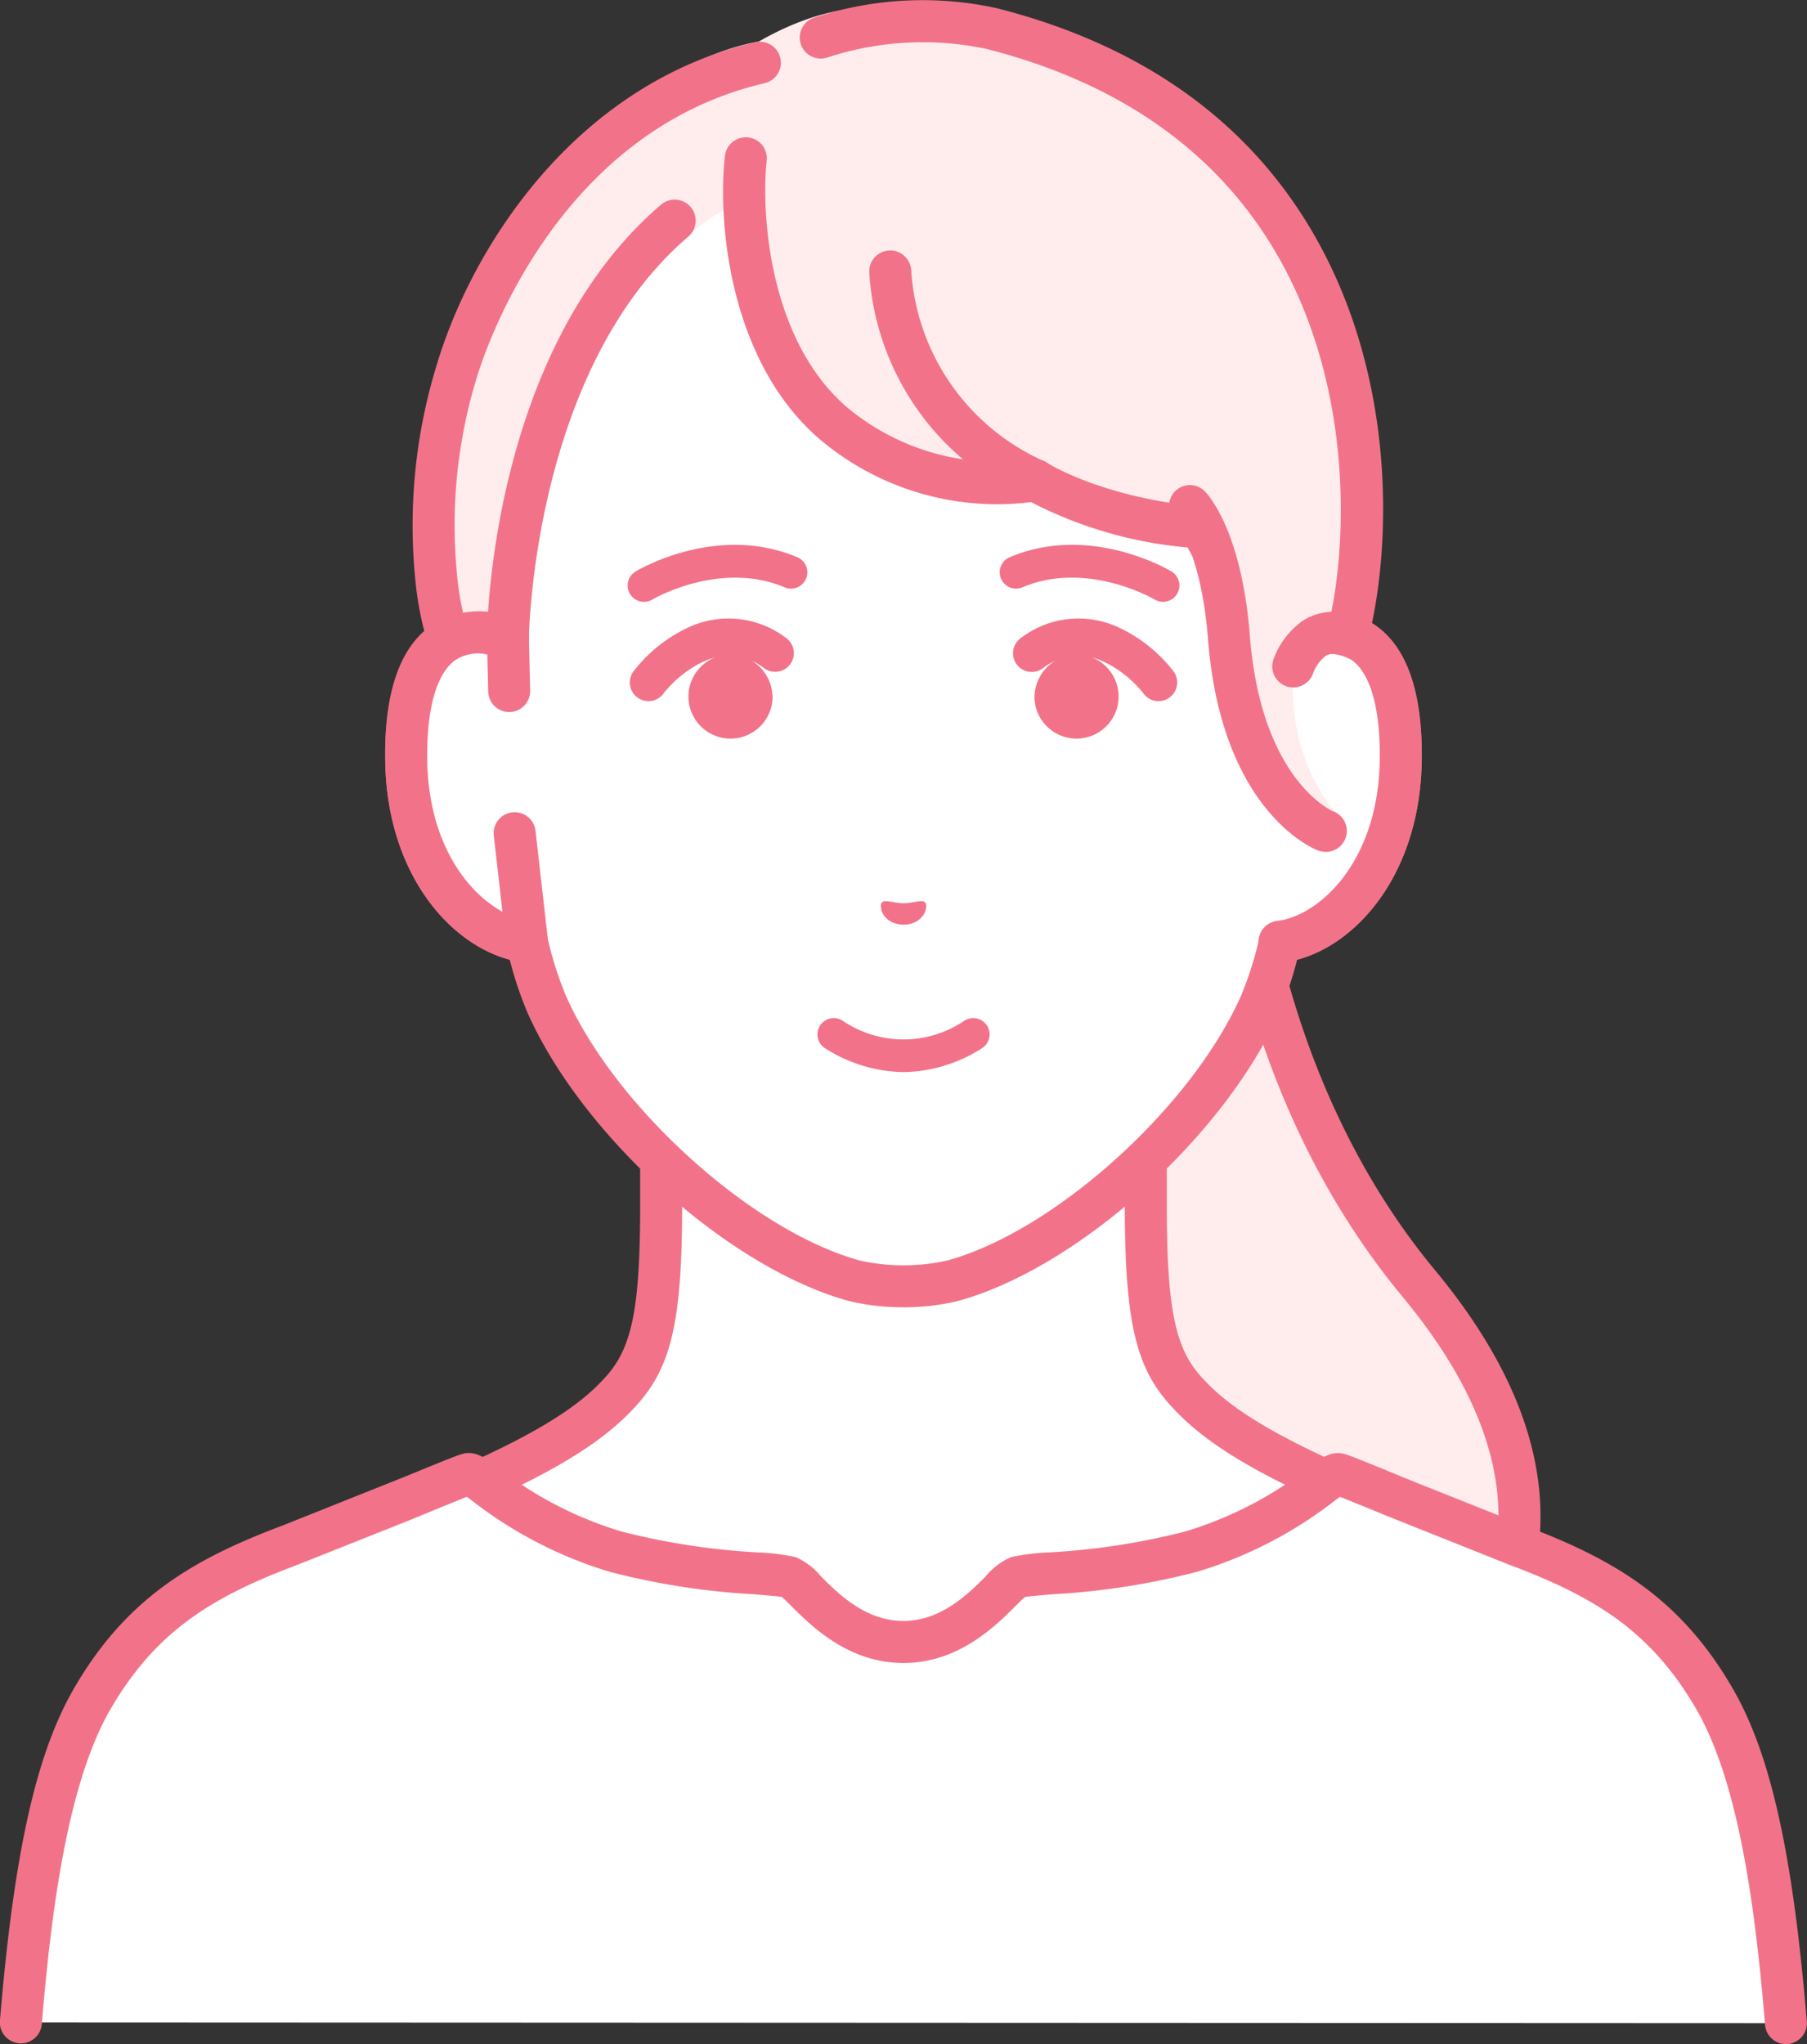 <svg xmlns="http://www.w3.org/2000/svg" width="146.402" height="165.62" viewBox="0 0 146.402 165.62"><rect x="0" y="0" width="146.402" height="165.62" fill="#333333" stroke="none"/><g transform="translate(0 0)"><path d="M1851.4,216.35h-14.455l1.978,81.437s20,1.329,27.028-3.965c5.353-4.034,16.114-16.434.475-35.3C1851.078,240,1851.4,216.35,1851.4,216.35" transform="translate(-1751.465 -154.507)" fill="#ffeded"/><path d="M1840.47,295.72c-3.112,0-5.31-.139-5.578-.156a1.7,1.7,0,0,1,.226-3.4c5.389.357,20.547.4,25.891-3.626,2.074-1.563,6.989-5.965,7.819-13.061.72-6.158-1.846-12.817-7.629-19.793-13.347-16.1-15.151-35.668-15.385-41.557h-12.786a1.7,1.7,0,1,1,0-3.4h14.455a1.7,1.7,0,0,1,1.7,1.724c0,.231-.117,23.27,14.635,41.064,6.4,7.72,9.222,15.243,8.389,22.361-.983,8.4-6.727,13.557-9.151,15.383-5.075,3.825-15.924,4.461-22.586,4.461" transform="translate(-1747.541 -150.585)" fill="#f27389"/><path d="M1733.019,297.262c-14.008-5.267-18.239-8.4-20.661-11.125s-3.164-6.208-3.164-15.047V243.609l-19.633,4.834-19.633-4.834V271.09c0,8.839-.74,12.32-3.163,15.047s-6.655,5.858-20.662,11.125c-13.991,5.261,27.788,30.436,27.788,30.436h31.342s41.779-25.175,27.787-30.436" transform="translate(-1616.362 -173.519)" fill="#fff"/><path d="M1701.315,325.477a1.7,1.7,0,0,1-.88-3.16c12.665-7.633,30.29-20.676,29.823-25.777-.024-.269-.089-.982-1.756-1.608-13.76-5.173-18.48-8.374-21.335-11.588-2.753-3.1-3.593-6.879-3.593-16.177v-25.31l-17.524,4.314a1.7,1.7,0,0,1-.814,0l-17.524-4.314v25.31c0,9.3-.84,13.078-3.593,16.177-2.854,3.214-7.575,6.414-21.335,11.588-1.667.627-1.732,1.339-1.757,1.608-.467,5.1,17.159,18.144,29.823,25.777a1.7,1.7,0,0,1-1.756,2.915c-5.4-3.253-32.287-19.939-31.456-29,.13-1.417.92-3.345,3.948-4.484,13.879-5.219,17.809-8.208,19.989-10.662,2.1-2.358,2.734-5.61,2.734-13.917V239.686a1.7,1.7,0,0,1,2.109-1.652l19.226,4.733,19.225-4.733a1.7,1.7,0,0,1,2.109,1.652v27.481c0,8.307.639,11.559,2.734,13.917,2.18,2.454,6.11,5.445,19.988,10.663,3.028,1.138,3.818,3.066,3.948,4.484.83,9.064-26.058,25.749-31.456,29a1.7,1.7,0,0,1-.877.244" transform="translate(-1612.444 -169.595)" fill="#f27389"/><path d="M1681.194,412.435l-8.884-3.534c-3.037-1.247-5.361-2.214-5.565-2.214-.8,0-3.818,3.758-11.916,6.293-5.063,1.584-12.968,1.723-14.055,2.061-1.132.352-4.029,5.251-9.237,5.251s-8.1-4.9-9.237-5.251c-1.088-.338-8.993-.476-14.055-2.061-8.1-2.534-11.112-6.293-11.916-6.293-.2,0-2.527.967-5.565,2.214l-8.884,3.534c-6.967,2.613-12.033,5.505-16.067,12.481-3.353,5.8-4.845,15.076-5.772,26.2l143,.062c-.927-11.148-2.418-20.451-5.777-26.259-4.034-6.976-9.1-9.868-16.067-12.481" transform="translate(-1558.338 -287.255)" fill="#fff"/><path d="M1699.113,448.952a1.7,1.7,0,0,1-1.694-1.561c-.721-8.668-2-19.406-5.555-25.548-3.731-6.452-8.4-9.19-15.191-11.739l-10.067-4.019c-1.41-.58-2.856-1.174-3.635-1.476-.146.108-.312.233-.46.345a34.153,34.153,0,0,1-11.1,5.725,58.833,58.833,0,0,1-11.654,1.82c-.891.076-1.887.16-2.3.225-.183.153-.509.478-.78.748-1.611,1.607-4.609,4.6-9.067,4.6s-7.457-2.991-9.068-4.6c-.272-.271-.6-.6-.784-.75-.381-.06-1.392-.145-2.3-.222a58.833,58.833,0,0,1-11.654-1.82,34.158,34.158,0,0,1-11.1-5.725c-.148-.112-.314-.238-.46-.345-.778.3-2.224.9-3.635,1.476l-1.134.466-8.9,3.541c-6.827,2.561-11.492,5.3-15.224,11.751-3.546,6.133-4.828,16.841-5.549,25.486a1.7,1.7,0,1,1-3.392-.283c1.13-13.547,2.922-21.593,5.995-26.907,4.223-7.3,9.614-10.474,16.943-13.222l9.968-3.98c4.564-1.876,4.6-1.876,5.078-1.876.806,0,1.392.444,2.364,1.18a30.565,30.565,0,0,0,10.06,5.191,57.244,57.244,0,0,0,10.925,1.677,18.256,18.256,0,0,1,3.128.383,5.477,5.477,0,0,1,2.068,1.571c1.438,1.435,3.613,3.6,6.664,3.6s5.225-2.168,6.663-3.6a5.476,5.476,0,0,1,2.068-1.571,18.241,18.241,0,0,1,3.127-.383,57.245,57.245,0,0,0,10.925-1.677,30.559,30.559,0,0,0,10.06-5.191c.972-.736,1.559-1.18,2.364-1.18.475,0,.514,0,5.078,1.876l1.133.465,8.867,3.527c7.3,2.737,12.689,5.908,16.912,13.21,3.077,5.32,4.871,13.386,6,26.97a1.7,1.7,0,0,1-1.555,1.837c-.048,0-.1.006-.143.006" transform="translate(-1554.415 -283.332)" fill="#f27389"/><path d="M1735.52,73.691h0V57.2a28.266,28.266,0,0,0-3.476-13.609c-4.371-7.961-13.212-17.229-28.438-17.294h-.267c-15.226.065-24.067,9.333-28.438,17.294A28.264,28.264,0,0,0,1671.42,57.2v16.49h0c-3.548-1.343-8.405-.469-8.238,9.924.15,9.205,5.692,14.137,9.782,14.648h0a30.368,30.368,0,0,0,1.579,5.006c4.236,9.612,15.734,19.959,24.99,22.469a17.957,17.957,0,0,0,7.871,0c9.257-2.51,20.754-12.857,24.99-22.469a30.485,30.485,0,0,0,1.579-5.006h0c4.09-.51,9.632-5.442,9.781-14.647.169-10.391-4.687-11.266-8.235-9.924" transform="translate(-1630.269 -21.958)" fill="#fff"/><path d="M1699.547,123.953a18.707,18.707,0,0,1-4.371-.493c-9.724-2.636-21.677-13.364-26.113-23.428a30.348,30.348,0,0,1-1.415-4.235c-4.982-1.329-9.944-7.09-10.089-16.077-.09-5.5,1.167-9.2,3.732-11a6.522,6.522,0,0,1,4.5-1.1V53.279a30.045,30.045,0,0,1,3.687-14.428c3.71-6.756,12.531-18.1,29.923-18.177h.274c17.4.074,26.22,11.42,29.93,18.177a30.045,30.045,0,0,1,3.687,14.428V67.618a6.529,6.529,0,0,1,4.506,1.1c2.566,1.8,3.821,5.5,3.732,11-.145,8.986-5.108,14.748-10.089,16.077a30.249,30.249,0,0,1-1.407,4.217c-4.444,10.082-16.4,20.809-26.111,23.443a18.69,18.69,0,0,1-4.381.5m-34.531-52.967a3.016,3.016,0,0,0-1.768.52c-1.542,1.083-2.353,3.98-2.286,8.159.134,8.261,4.928,12.567,8.291,12.986a1.7,1.7,0,0,1,1.447,1.3,28.657,28.657,0,0,0,1.487,4.723c4,9.08,15.16,19.133,23.871,21.5a16.325,16.325,0,0,0,7,0c8.7-2.358,19.854-12.411,23.864-21.508a28.757,28.757,0,0,0,1.479-4.705,1.7,1.7,0,0,1,1.447-1.3c3.362-.419,8.156-4.725,8.29-12.986.067-4.177-.744-7.075-2.285-8.159a4.013,4.013,0,0,0-3.646-.146,1.7,1.7,0,0,1-2.307-1.591V53.279a26.642,26.642,0,0,0-3.267-12.79c-3.35-6.1-11.306-16.345-26.954-16.411h-.259c-15.64.067-23.6,10.311-26.947,16.411a26.633,26.633,0,0,0-3.267,12.79v16.49a1.7,1.7,0,0,1-2.3,1.592,5.473,5.473,0,0,0-1.88-.375" transform="translate(-1626.349 -18.035)" fill="#f27389"/><path d="M1898.711,173.043v-4.294l-1.543,28.865c4.089-.51,9.632-5.442,9.781-14.647.169-10.394-4.69-11.267-8.238-9.923" transform="translate(-1793.465 -121.308)" fill="#fff"/><path d="M1893.243,195.392a1.7,1.7,0,0,1-.208-3.391c3.362-.419,8.156-4.725,8.29-12.986.068-4.178-.744-7.076-2.286-8.159a4.013,4.013,0,0,0-3.647-.145,1.7,1.7,0,0,1-2.3-1.591v-4.294a1.7,1.7,0,1,1,3.4,0v2.143a6.52,6.52,0,0,1,4.506,1.1c2.566,1.8,3.822,5.5,3.732,11-.157,9.7-5.925,15.641-11.272,16.308a1.679,1.679,0,0,1-.212.013" transform="translate(-1789.54 -117.386)" fill="#f27389"/><path d="M1740.745,64.58a2.215,2.215,0,0,1,1.957-1.391c1.625-.154,2.088.552,2.2,0,2.3-11.329,1.639-39.736-29.156-47.6-5.459-1.394-10.845-3.563-18.89,1.043-13.635,2.553-22.347,19.454-24.531,26.867-3.7,12.55-.675,21.411-.675,21.411l2.081,5.691,2.786-5.6s1.318-21.242,14.673-32.665a15.021,15.021,0,0,1,2.842-2.053c1.064-.57,1.626-.886,1.626-.886,0,4.676.394,12.2,7.17,18.109a20.623,20.623,0,0,0,16.418,4.667s4.586,3.029,13.229,3.832a4.812,4.812,0,0,1,.955,1.449,27.863,27.863,0,0,1,2.058,8.516c1.22,13.419,8.146,13.169,8.146,13.169s-4.307-4.307-3.417-12.54a6.589,6.589,0,0,1,.529-2.026" transform="translate(-1635.366 -13.273)" fill="#ffeded"/><path d="M1677.283,108.269a1.7,1.7,0,0,1-1.522-2.46l2.616-5.256c.088-3.228,1.156-23.66,14.1-34.736a1.7,1.7,0,1,1,2.213,2.587c-12.595,10.773-12.919,32.361-12.921,32.578a1.7,1.7,0,0,1-.178.745l-2.786,5.6a1.7,1.7,0,0,1-1.525.944" transform="translate(-1638.921 -49.234)" fill="#f27389"/><path d="M1667.727,73.075a1.7,1.7,0,0,1-1.608-1.151,26.472,26.472,0,0,1-1.022-5.2,44.23,44.23,0,0,1,1.675-17.236c2.962-10.053,11.51-22.981,25.851-26.328a1.7,1.7,0,0,1,.773,3.315c-17.007,3.97-22.76,21.94-23.36,23.976a40.815,40.815,0,0,0-1.557,15.9,23.862,23.862,0,0,0,.861,4.482,1.7,1.7,0,0,1-1.614,2.246" transform="translate(-1631.446 -19.734)" fill="#f27389"/><path d="M1812.959,65.1a1.7,1.7,0,0,1-1.646-2.138c1.481-5.59,2.512-19.173-4.179-30.566-4.813-8.2-12.686-13.739-23.4-16.473a24.8,24.8,0,0,0-12.926.688,1.7,1.7,0,0,1-1.068-3.232,28.014,28.014,0,0,1,14.836-.755c11.625,2.967,20.2,9.039,25.492,18.047,7.244,12.335,6.259,26.648,4.534,33.161a1.7,1.7,0,0,1-1.644,1.267" transform="translate(-1703.778 -11.951)" fill="#f27389"/><path d="M1787.529,83.481a1.7,1.7,0,0,1-1.512-.919c-.135-.26-.25-.461-.342-.612A34.055,34.055,0,0,1,1773,78.274a22.241,22.241,0,0,1-17.2-5.16c-7.357-6.413-8.189-17.779-7.6-22.892a1.7,1.7,0,0,1,3.382.389c-.416,3.618-.067,14.252,6.456,19.938a19.09,19.09,0,0,0,14.968,4.281,1.716,1.716,0,0,1,1.27.249c.038.025,4.4,2.81,12.448,3.558a1.737,1.737,0,0,1,.447.1c.322.123.861.328,1.861,2.257a1.7,1.7,0,0,1-1.509,2.485" transform="translate(-1689.465 -37.592)" fill="#f27389"/><path d="M1896.793,181.9a1.7,1.7,0,0,1-1.608-2.25,6.574,6.574,0,0,1,2.322-3.114,4.613,4.613,0,0,1,3.547-.661,1.7,1.7,0,0,1-.834,3.3,1.253,1.253,0,0,0-.859.215,3.225,3.225,0,0,0-.962,1.378,1.711,1.711,0,0,1-1.607,1.132" transform="translate(-1792.016 -126.202)" fill="#f27389"/><path d="M1880.129,171.566a1.7,1.7,0,0,1-.6-.109c-.319-.12-7.829-3.1-8.922-17.138-.558-7.168-2.687-9.582-2.708-9.605a1.717,1.717,0,0,1,.073-2.393,1.686,1.686,0,0,1,2.368.022c.305.308,3,3.251,3.66,11.712.912,11.711,6.67,14.195,6.728,14.216a1.7,1.7,0,0,1-.6,3.3" transform="translate(-1772.737 -102.546)" fill="#f27389"/><path d="M1800.628,99.334a1.7,1.7,0,0,1-.615-.116,21.578,21.578,0,0,1-12.832-18.366,1.7,1.7,0,1,1,3.393-.265,18.184,18.184,0,0,0,10.676,15.46,1.7,1.7,0,0,1-.622,3.287" transform="translate(-1716.751 -58.725)" fill="#f27389"/><path d="M1671.524,186.073l-.1-4.256c-3.548-1.344-8.406-.47-8.238,9.923.149,9.205,5.691,14.137,9.781,14.647l-1-8.8Z" transform="translate(-1630.271 -130.082)" fill="#fff"/><path d="M1669.042,204.158a1.7,1.7,0,0,1-.211-.013c-5.347-.667-11.115-6.609-11.272-16.308-.089-5.5,1.167-9.2,3.733-11a7.143,7.143,0,0,1,6.81-.543,1.7,1.7,0,0,1,1.1,1.551l.1,4.256a1.7,1.7,0,0,1-3.4.082l-.072-3a3.375,3.375,0,0,0-2.579.444c-1.542,1.083-2.353,3.981-2.286,8.159.106,6.563,3.155,10.63,6.09,12.235l-.7-6.168a1.7,1.7,0,0,1,3.382-.385l1,8.8a1.7,1.7,0,0,1-1.69,1.894" transform="translate(-1626.349 -126.151)" fill="#f27389"/><path d="M1724.573,184.279a1.513,1.513,0,0,1-1.234-2.386,12.083,12.083,0,0,1,4.376-3.543,7.687,7.687,0,0,1,8.07.861,1.513,1.513,0,0,1-1.831,2.408,4.74,4.74,0,0,0-4.944-.535,9.121,9.121,0,0,0-3.2,2.555,1.511,1.511,0,0,1-1.237.64" transform="translate(-1672.035 -127.472)" fill="#f27389"/><path d="M1723.8,162.476a1.324,1.324,0,0,1-.685-2.457c.266-.16,6.591-3.891,13.076-1.17a1.324,1.324,0,1,1-1.024,2.441c-5.227-2.194-10.635.966-10.689,1a1.318,1.318,0,0,1-.677.187" transform="translate(-1671.625 -113.713)" fill="#f27389"/><path d="M1745.587,190.8a3.409,3.409,0,1,1-3.4-3.593,3.5,3.5,0,0,1,3.4,3.593" transform="translate(-1682.996 -134.181)" fill="#f27389"/><path d="M1837.432,184.278a1.51,1.51,0,0,1-1.237-.64,9.156,9.156,0,0,0-3.2-2.555,4.739,4.739,0,0,0-4.944.535,1.513,1.513,0,0,1-1.832-2.408,7.685,7.685,0,0,1,8.071-.861,12.077,12.077,0,0,1,4.375,3.543,1.513,1.513,0,0,1-1.234,2.386" transform="translate(-1743.566 -127.47)" fill="#f27389"/><path d="M1835.424,162.478a1.314,1.314,0,0,1-.681-.19c-.052-.031-5.459-3.189-10.687-1a1.324,1.324,0,1,1-1.024-2.441c6.485-2.721,12.809,1.01,13.076,1.17a1.324,1.324,0,0,1-.684,2.458" transform="translate(-1741.192 -113.714)" fill="#f27389"/><path d="M1831.433,190.8a3.409,3.409,0,1,0,3.4-3.593,3.5,3.5,0,0,0-3.4,3.593" transform="translate(-1747.618 -134.181)" fill="#f27389"/><path d="M1790.349,253.4c.243-.282.9.03,1.763.05.864-.02,1.52-.333,1.763-.052s-.039,1.745-1.761,1.79c-1.723-.043-2.015-1.5-1.764-1.788" transform="translate(-1718.908 -180.265)" fill="#f27389"/><path d="M1780.227,288.925a12.094,12.094,0,0,1-6.44-1.99,1.324,1.324,0,0,1,1.535-2.157,8.774,8.774,0,0,0,9.811,0,1.324,1.324,0,0,1,1.535,2.157,12.1,12.1,0,0,1-6.441,1.99" transform="translate(-1707.025 -202.06)" fill="#f27389"/></g></svg>